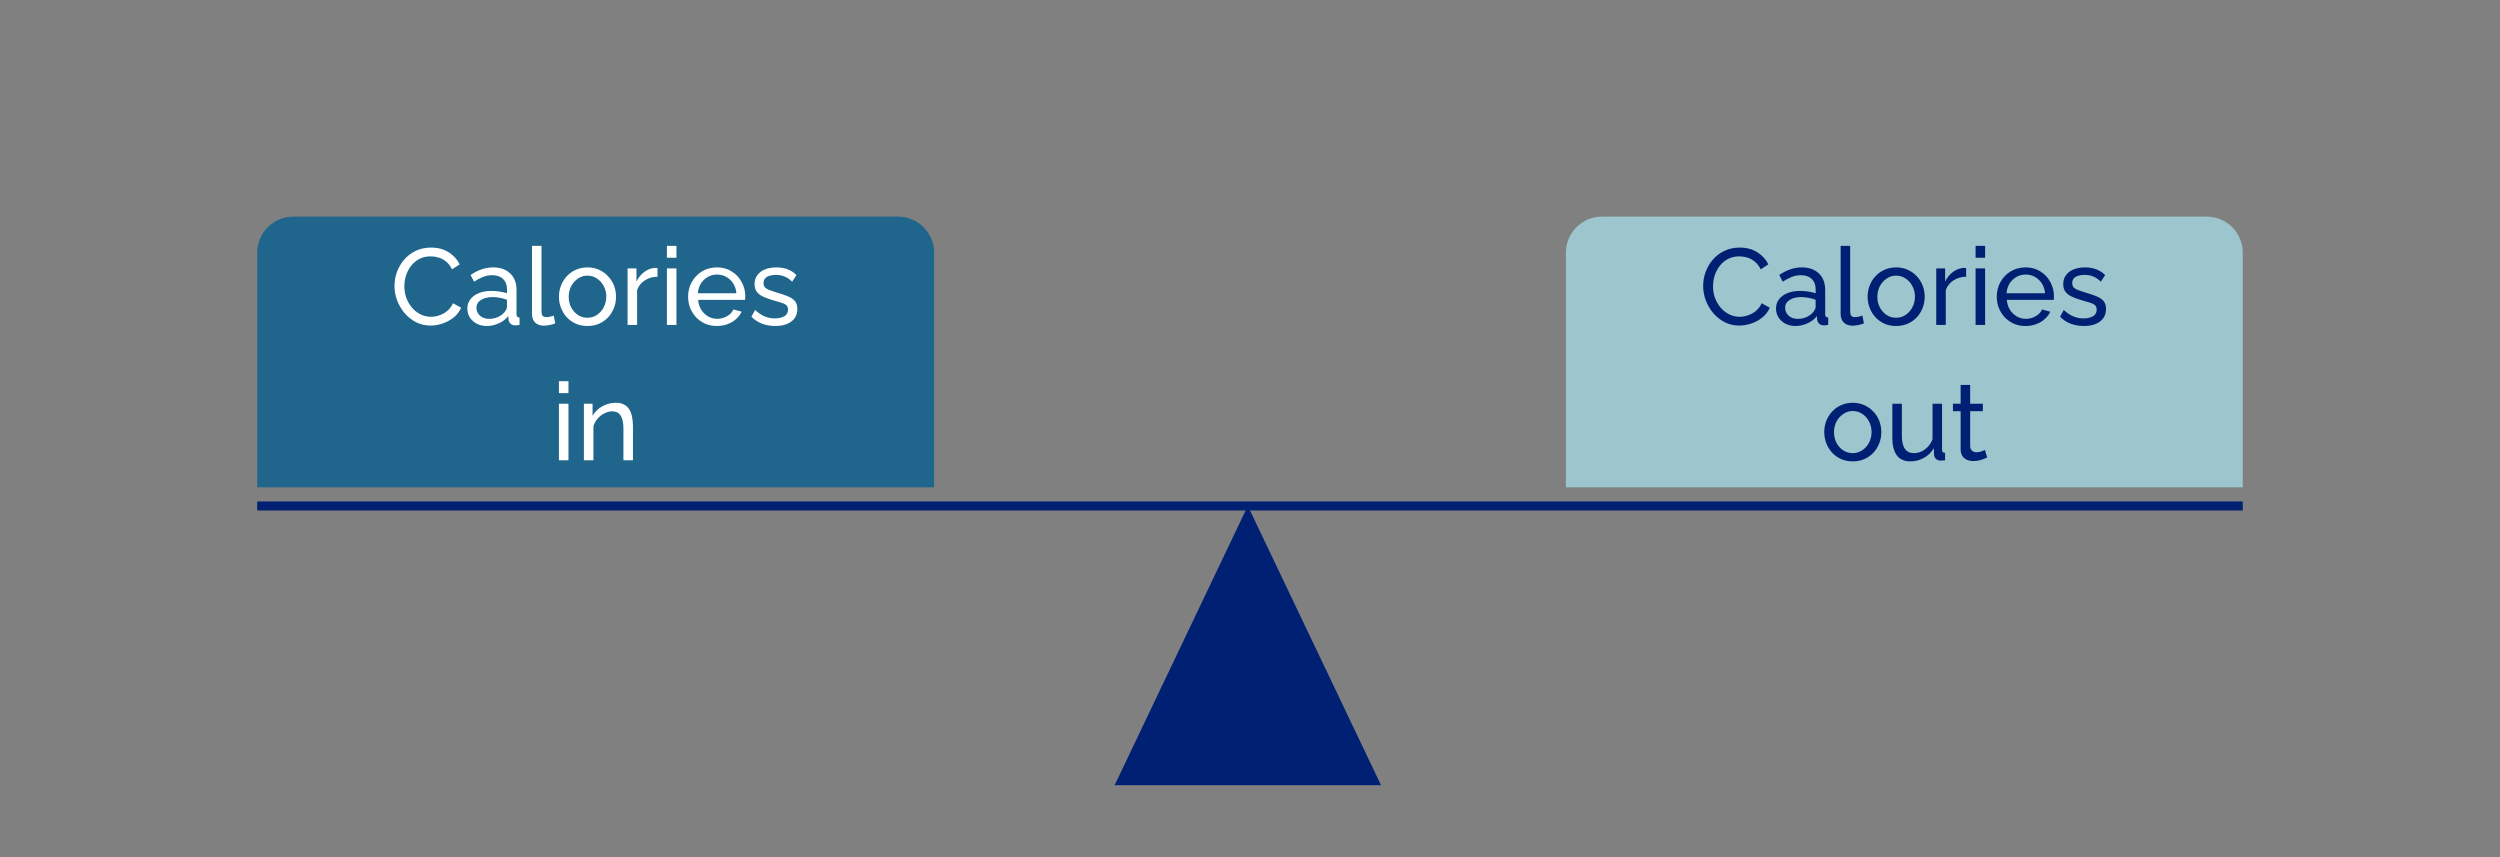 <svg width="277" height="95" viewBox="0 0 277 95" fill="none" xmlns="http://www.w3.org/2000/svg">
<rect x="0" y="0" width="277" height="95" fill="#808080" stroke="none"/>
<path d="M28.5 28C28.5 25.791 30.291 24 32.5 24H99.5C101.709 24 103.5 25.791 103.5 28V54H28.5V28Z" fill="#20658C"/>
<path d="M43.71 31.68C43.71 31.16 43.798 30.652 43.974 30.156C44.158 29.652 44.422 29.196 44.766 28.788C45.118 28.372 45.546 28.044 46.05 27.804C46.554 27.556 47.126 27.432 47.766 27.432C48.526 27.432 49.178 27.608 49.722 27.96C50.266 28.304 50.67 28.748 50.934 29.292L50.082 29.844C49.914 29.484 49.698 29.2 49.434 28.992C49.178 28.776 48.898 28.624 48.594 28.536C48.298 28.448 48.006 28.404 47.718 28.404C47.246 28.404 46.826 28.5 46.458 28.692C46.098 28.884 45.794 29.14 45.546 29.46C45.298 29.78 45.11 30.14 44.982 30.54C44.862 30.932 44.802 31.328 44.802 31.728C44.802 32.168 44.874 32.592 45.018 33C45.17 33.408 45.378 33.768 45.642 34.08C45.906 34.392 46.218 34.64 46.578 34.824C46.938 35.008 47.33 35.1 47.754 35.1C48.05 35.1 48.354 35.048 48.666 34.944C48.978 34.84 49.27 34.68 49.542 34.464C49.814 34.24 50.03 33.952 50.19 33.6L51.09 34.092C50.914 34.516 50.642 34.876 50.274 35.172C49.906 35.468 49.494 35.692 49.038 35.844C48.59 35.996 48.146 36.072 47.706 36.072C47.122 36.072 46.586 35.948 46.098 35.7C45.61 35.444 45.186 35.108 44.826 34.692C44.474 34.268 44.198 33.796 43.998 33.276C43.806 32.748 43.71 32.216 43.71 31.68ZM51.782 34.188C51.782 33.788 51.894 33.444 52.118 33.156C52.35 32.86 52.666 32.632 53.066 32.472C53.466 32.312 53.93 32.232 54.458 32.232C54.738 32.232 55.034 32.256 55.346 32.304C55.658 32.344 55.934 32.408 56.174 32.496V32.04C56.174 31.56 56.03 31.184 55.742 30.912C55.454 30.632 55.046 30.492 54.518 30.492C54.174 30.492 53.842 30.556 53.522 30.684C53.21 30.804 52.878 30.98 52.526 31.212L52.142 30.468C52.55 30.188 52.958 29.98 53.366 29.844C53.774 29.7 54.198 29.628 54.638 29.628C55.438 29.628 56.07 29.852 56.534 30.3C56.998 30.74 57.23 31.356 57.23 32.148V34.8C57.23 34.928 57.254 35.024 57.302 35.088C57.358 35.144 57.446 35.176 57.566 35.184V36C57.462 36.016 57.37 36.028 57.29 36.036C57.218 36.044 57.158 36.048 57.11 36.048C56.862 36.048 56.674 35.98 56.546 35.844C56.426 35.708 56.358 35.564 56.342 35.412L56.318 35.016C56.046 35.368 55.69 35.64 55.25 35.832C54.81 36.024 54.374 36.12 53.942 36.12C53.526 36.12 53.154 36.036 52.826 35.868C52.498 35.692 52.242 35.46 52.058 35.172C51.874 34.876 51.782 34.548 51.782 34.188ZM55.862 34.632C55.958 34.52 56.034 34.408 56.09 34.296C56.146 34.176 56.174 34.076 56.174 33.996V33.216C55.926 33.12 55.666 33.048 55.394 33C55.122 32.944 54.854 32.916 54.59 32.916C54.054 32.916 53.618 33.024 53.282 33.24C52.954 33.448 52.79 33.736 52.79 34.104C52.79 34.304 52.842 34.5 52.946 34.692C53.058 34.876 53.218 35.028 53.426 35.148C53.642 35.268 53.906 35.328 54.218 35.328C54.546 35.328 54.858 35.264 55.154 35.136C55.45 35 55.686 34.832 55.862 34.632ZM58.942 27.24H59.998V34.38C59.998 34.724 60.046 34.936 60.142 35.016C60.238 35.096 60.354 35.136 60.49 35.136C60.658 35.136 60.818 35.12 60.97 35.088C61.122 35.048 61.25 35.008 61.354 34.968L61.522 35.832C61.346 35.904 61.138 35.964 60.898 36.012C60.658 36.06 60.446 36.084 60.262 36.084C59.854 36.084 59.53 35.968 59.29 35.736C59.058 35.504 58.942 35.18 58.942 34.764V27.24ZM65.088 36.12C64.616 36.12 64.188 36.036 63.804 35.868C63.42 35.692 63.088 35.456 62.808 35.16C62.528 34.856 62.312 34.508 62.16 34.116C62.008 33.724 61.932 33.312 61.932 32.88C61.932 32.44 62.008 32.024 62.16 31.632C62.312 31.24 62.528 30.896 62.808 30.6C63.088 30.296 63.42 30.06 63.804 29.892C64.196 29.716 64.624 29.628 65.088 29.628C65.56 29.628 65.988 29.716 66.372 29.892C66.756 30.06 67.088 30.296 67.368 30.6C67.656 30.896 67.876 31.24 68.028 31.632C68.18 32.024 68.256 32.44 68.256 32.88C68.256 33.312 68.18 33.724 68.028 34.116C67.876 34.508 67.66 34.856 67.38 35.16C67.1 35.456 66.764 35.692 66.372 35.868C65.988 36.036 65.56 36.12 65.088 36.12ZM63.012 32.892C63.012 33.324 63.104 33.716 63.288 34.068C63.48 34.42 63.732 34.7 64.044 34.908C64.356 35.108 64.704 35.208 65.088 35.208C65.472 35.208 65.82 35.104 66.132 34.896C66.452 34.688 66.704 34.408 66.888 34.056C67.08 33.696 67.176 33.3 67.176 32.868C67.176 32.436 67.08 32.044 66.888 31.692C66.704 31.34 66.452 31.06 66.132 30.852C65.82 30.644 65.472 30.54 65.088 30.54C64.704 30.54 64.356 30.648 64.044 30.864C63.732 31.072 63.48 31.352 63.288 31.704C63.104 32.056 63.012 32.452 63.012 32.892ZM72.848 30.66C72.32 30.668 71.852 30.804 71.444 31.068C71.044 31.324 70.76 31.68 70.592 32.136V36H69.536V29.736H70.52V31.188C70.736 30.756 71.02 30.408 71.372 30.144C71.732 29.872 72.108 29.72 72.5 29.688C72.58 29.688 72.648 29.688 72.704 29.688C72.76 29.688 72.808 29.692 72.848 29.7V30.66ZM73.895 36V29.736H74.951V36H73.895ZM73.895 28.56V27.24H74.951V28.56H73.895ZM79.433 36.12C78.961 36.12 78.529 36.036 78.137 35.868C77.753 35.692 77.417 35.456 77.129 35.16C76.849 34.856 76.629 34.508 76.469 34.116C76.317 33.724 76.241 33.308 76.241 32.868C76.241 32.276 76.377 31.736 76.649 31.248C76.921 30.76 77.297 30.368 77.777 30.072C78.265 29.776 78.821 29.628 79.445 29.628C80.077 29.628 80.625 29.78 81.089 30.084C81.561 30.38 81.925 30.772 82.181 31.26C82.445 31.74 82.577 32.26 82.577 32.82C82.577 32.9 82.573 32.98 82.565 33.06C82.565 33.132 82.561 33.188 82.553 33.228H77.357C77.389 33.636 77.501 34 77.693 34.32C77.893 34.632 78.149 34.88 78.461 35.064C78.773 35.24 79.109 35.328 79.469 35.328C79.853 35.328 80.213 35.232 80.549 35.04C80.893 34.848 81.129 34.596 81.257 34.284L82.169 34.536C82.033 34.84 81.829 35.112 81.557 35.352C81.293 35.592 80.977 35.78 80.609 35.916C80.249 36.052 79.857 36.12 79.433 36.12ZM77.321 32.496H81.593C81.561 32.088 81.445 31.728 81.245 31.416C81.045 31.104 80.789 30.86 80.477 30.684C80.165 30.508 79.821 30.42 79.445 30.42C79.077 30.42 78.737 30.508 78.425 30.684C78.113 30.86 77.857 31.104 77.657 31.416C77.465 31.728 77.353 32.088 77.321 32.496ZM85.898 36.12C85.378 36.12 84.89 36.036 84.434 35.868C83.978 35.692 83.586 35.432 83.258 35.088L83.666 34.344C84.026 34.68 84.386 34.92 84.746 35.064C85.106 35.208 85.474 35.28 85.85 35.28C86.282 35.28 86.634 35.2 86.906 35.04C87.178 34.872 87.314 34.628 87.314 34.308C87.314 34.076 87.242 33.904 87.098 33.792C86.962 33.68 86.766 33.588 86.51 33.516C86.254 33.436 85.95 33.348 85.598 33.252C85.166 33.124 84.802 32.988 84.506 32.844C84.21 32.7 83.986 32.52 83.834 32.304C83.682 32.088 83.606 31.816 83.606 31.488C83.606 31.088 83.71 30.752 83.918 30.48C84.126 30.2 84.41 29.988 84.77 29.844C85.138 29.7 85.554 29.628 86.018 29.628C86.482 29.628 86.902 29.7 87.278 29.844C87.654 29.988 87.978 30.2 88.25 30.48L87.77 31.212C87.522 30.956 87.25 30.768 86.954 30.648C86.658 30.52 86.326 30.456 85.958 30.456C85.742 30.456 85.53 30.484 85.322 30.54C85.114 30.588 84.942 30.68 84.806 30.816C84.67 30.944 84.602 31.128 84.602 31.368C84.602 31.568 84.654 31.728 84.758 31.848C84.87 31.96 85.03 32.056 85.238 32.136C85.454 32.216 85.714 32.304 86.018 32.4C86.49 32.536 86.898 32.672 87.242 32.808C87.594 32.944 87.866 33.12 88.058 33.336C88.25 33.552 88.346 33.852 88.346 34.236C88.346 34.828 88.122 35.292 87.674 35.628C87.226 35.956 86.634 36.12 85.898 36.12ZM61.93 51V44.736H62.986V51H61.93ZM61.93 43.56V42.24H62.986V43.56H61.93ZM70.132 51H69.076V47.496C69.076 46.832 68.972 46.348 68.764 46.044C68.564 45.732 68.256 45.576 67.84 45.576C67.552 45.576 67.264 45.648 66.976 45.792C66.696 45.936 66.444 46.132 66.22 46.38C66.004 46.62 65.848 46.9 65.752 47.22V51H64.696V44.736H65.656V46.08C65.824 45.784 66.04 45.528 66.304 45.312C66.568 45.096 66.868 44.928 67.204 44.808C67.54 44.688 67.892 44.628 68.26 44.628C68.62 44.628 68.92 44.696 69.16 44.832C69.408 44.96 69.6 45.144 69.736 45.384C69.88 45.616 69.98 45.892 70.036 46.212C70.1 46.532 70.132 46.88 70.132 47.256V51Z" fill="white"/>
<path d="M173.5 28C173.5 25.791 175.291 24 177.5 24H244.5C246.709 24 248.5 25.791 248.5 28V54H173.5V28Z" fill="#9CC5CD"/>
<path d="M188.71 31.68C188.71 31.16 188.798 30.652 188.974 30.156C189.158 29.652 189.422 29.196 189.766 28.788C190.118 28.372 190.546 28.044 191.05 27.804C191.554 27.556 192.126 27.432 192.766 27.432C193.526 27.432 194.178 27.608 194.722 27.96C195.266 28.304 195.67 28.748 195.934 29.292L195.082 29.844C194.914 29.484 194.698 29.2 194.434 28.992C194.178 28.776 193.898 28.624 193.594 28.536C193.298 28.448 193.006 28.404 192.718 28.404C192.246 28.404 191.826 28.5 191.458 28.692C191.098 28.884 190.794 29.14 190.546 29.46C190.298 29.78 190.11 30.14 189.982 30.54C189.862 30.932 189.802 31.328 189.802 31.728C189.802 32.168 189.874 32.592 190.018 33C190.17 33.408 190.378 33.768 190.642 34.08C190.906 34.392 191.218 34.64 191.578 34.824C191.938 35.008 192.33 35.1 192.754 35.1C193.05 35.1 193.354 35.048 193.666 34.944C193.978 34.84 194.27 34.68 194.542 34.464C194.814 34.24 195.03 33.952 195.19 33.6L196.09 34.092C195.914 34.516 195.642 34.876 195.274 35.172C194.906 35.468 194.494 35.692 194.038 35.844C193.59 35.996 193.146 36.072 192.706 36.072C192.122 36.072 191.586 35.948 191.098 35.7C190.61 35.444 190.186 35.108 189.826 34.692C189.474 34.268 189.198 33.796 188.998 33.276C188.806 32.748 188.71 32.216 188.71 31.68ZM196.782 34.188C196.782 33.788 196.894 33.444 197.118 33.156C197.35 32.86 197.666 32.632 198.066 32.472C198.466 32.312 198.93 32.232 199.458 32.232C199.738 32.232 200.034 32.256 200.346 32.304C200.658 32.344 200.934 32.408 201.174 32.496V32.04C201.174 31.56 201.03 31.184 200.742 30.912C200.454 30.632 200.046 30.492 199.518 30.492C199.174 30.492 198.842 30.556 198.522 30.684C198.21 30.804 197.878 30.98 197.526 31.212L197.142 30.468C197.55 30.188 197.958 29.98 198.366 29.844C198.774 29.7 199.198 29.628 199.638 29.628C200.438 29.628 201.07 29.852 201.534 30.3C201.998 30.74 202.23 31.356 202.23 32.148V34.8C202.23 34.928 202.254 35.024 202.302 35.088C202.358 35.144 202.446 35.176 202.566 35.184V36C202.462 36.016 202.37 36.028 202.29 36.036C202.218 36.044 202.158 36.048 202.11 36.048C201.862 36.048 201.674 35.98 201.546 35.844C201.426 35.708 201.358 35.564 201.342 35.412L201.318 35.016C201.046 35.368 200.69 35.64 200.25 35.832C199.81 36.024 199.374 36.12 198.942 36.12C198.526 36.12 198.154 36.036 197.826 35.868C197.498 35.692 197.242 35.46 197.058 35.172C196.874 34.876 196.782 34.548 196.782 34.188ZM200.862 34.632C200.958 34.52 201.034 34.408 201.09 34.296C201.146 34.176 201.174 34.076 201.174 33.996V33.216C200.926 33.12 200.666 33.048 200.394 33C200.122 32.944 199.854 32.916 199.59 32.916C199.054 32.916 198.618 33.024 198.282 33.24C197.954 33.448 197.79 33.736 197.79 34.104C197.79 34.304 197.842 34.5 197.946 34.692C198.058 34.876 198.218 35.028 198.426 35.148C198.642 35.268 198.906 35.328 199.218 35.328C199.546 35.328 199.858 35.264 200.154 35.136C200.45 35 200.686 34.832 200.862 34.632ZM203.942 27.24H204.998V34.38C204.998 34.724 205.046 34.936 205.142 35.016C205.238 35.096 205.354 35.136 205.49 35.136C205.658 35.136 205.818 35.12 205.97 35.088C206.122 35.048 206.25 35.008 206.354 34.968L206.522 35.832C206.346 35.904 206.138 35.964 205.898 36.012C205.658 36.06 205.446 36.084 205.262 36.084C204.854 36.084 204.53 35.968 204.29 35.736C204.058 35.504 203.942 35.18 203.942 34.764V27.24ZM210.088 36.12C209.616 36.12 209.188 36.036 208.804 35.868C208.42 35.692 208.088 35.456 207.808 35.16C207.528 34.856 207.312 34.508 207.16 34.116C207.008 33.724 206.932 33.312 206.932 32.88C206.932 32.44 207.008 32.024 207.16 31.632C207.312 31.24 207.528 30.896 207.808 30.6C208.088 30.296 208.42 30.06 208.804 29.892C209.196 29.716 209.624 29.628 210.088 29.628C210.56 29.628 210.988 29.716 211.372 29.892C211.756 30.06 212.088 30.296 212.368 30.6C212.656 30.896 212.876 31.24 213.028 31.632C213.18 32.024 213.256 32.44 213.256 32.88C213.256 33.312 213.18 33.724 213.028 34.116C212.876 34.508 212.66 34.856 212.38 35.16C212.1 35.456 211.764 35.692 211.372 35.868C210.988 36.036 210.56 36.12 210.088 36.12ZM208.012 32.892C208.012 33.324 208.104 33.716 208.288 34.068C208.48 34.42 208.732 34.7 209.044 34.908C209.356 35.108 209.704 35.208 210.088 35.208C210.472 35.208 210.82 35.104 211.132 34.896C211.452 34.688 211.704 34.408 211.888 34.056C212.08 33.696 212.176 33.3 212.176 32.868C212.176 32.436 212.08 32.044 211.888 31.692C211.704 31.34 211.452 31.06 211.132 30.852C210.82 30.644 210.472 30.54 210.088 30.54C209.704 30.54 209.356 30.648 209.044 30.864C208.732 31.072 208.48 31.352 208.288 31.704C208.104 32.056 208.012 32.452 208.012 32.892ZM217.848 30.66C217.32 30.668 216.852 30.804 216.444 31.068C216.044 31.324 215.76 31.68 215.592 32.136V36H214.536V29.736H215.52V31.188C215.736 30.756 216.02 30.408 216.372 30.144C216.732 29.872 217.108 29.72 217.5 29.688C217.58 29.688 217.648 29.688 217.704 29.688C217.76 29.688 217.808 29.692 217.848 29.7V30.66ZM218.895 36V29.736H219.951V36H218.895ZM218.895 28.56V27.24H219.951V28.56H218.895ZM224.433 36.12C223.961 36.12 223.529 36.036 223.137 35.868C222.753 35.692 222.417 35.456 222.129 35.16C221.849 34.856 221.629 34.508 221.469 34.116C221.317 33.724 221.241 33.308 221.241 32.868C221.241 32.276 221.377 31.736 221.649 31.248C221.921 30.76 222.297 30.368 222.777 30.072C223.265 29.776 223.821 29.628 224.445 29.628C225.077 29.628 225.625 29.78 226.089 30.084C226.561 30.38 226.925 30.772 227.181 31.26C227.445 31.74 227.577 32.26 227.577 32.82C227.577 32.9 227.573 32.98 227.565 33.06C227.565 33.132 227.561 33.188 227.553 33.228H222.357C222.389 33.636 222.501 34 222.693 34.32C222.893 34.632 223.149 34.88 223.461 35.064C223.773 35.24 224.109 35.328 224.469 35.328C224.853 35.328 225.213 35.232 225.549 35.04C225.893 34.848 226.129 34.596 226.257 34.284L227.169 34.536C227.033 34.84 226.829 35.112 226.557 35.352C226.293 35.592 225.977 35.78 225.609 35.916C225.249 36.052 224.857 36.12 224.433 36.12ZM222.321 32.496H226.593C226.561 32.088 226.445 31.728 226.245 31.416C226.045 31.104 225.789 30.86 225.477 30.684C225.165 30.508 224.821 30.42 224.445 30.42C224.077 30.42 223.737 30.508 223.425 30.684C223.113 30.86 222.857 31.104 222.657 31.416C222.465 31.728 222.353 32.088 222.321 32.496ZM230.898 36.12C230.378 36.12 229.89 36.036 229.434 35.868C228.978 35.692 228.586 35.432 228.258 35.088L228.666 34.344C229.026 34.68 229.386 34.92 229.746 35.064C230.106 35.208 230.474 35.28 230.85 35.28C231.282 35.28 231.634 35.2 231.906 35.04C232.178 34.872 232.314 34.628 232.314 34.308C232.314 34.076 232.242 33.904 232.098 33.792C231.962 33.68 231.766 33.588 231.51 33.516C231.254 33.436 230.95 33.348 230.598 33.252C230.166 33.124 229.802 32.988 229.506 32.844C229.21 32.7 228.986 32.52 228.834 32.304C228.682 32.088 228.606 31.816 228.606 31.488C228.606 31.088 228.71 30.752 228.918 30.48C229.126 30.2 229.41 29.988 229.77 29.844C230.138 29.7 230.554 29.628 231.018 29.628C231.482 29.628 231.902 29.7 232.278 29.844C232.654 29.988 232.978 30.2 233.25 30.48L232.77 31.212C232.522 30.956 232.25 30.768 231.954 30.648C231.658 30.52 231.326 30.456 230.958 30.456C230.742 30.456 230.53 30.484 230.322 30.54C230.114 30.588 229.942 30.68 229.806 30.816C229.67 30.944 229.602 31.128 229.602 31.368C229.602 31.568 229.654 31.728 229.758 31.848C229.87 31.96 230.03 32.056 230.238 32.136C230.454 32.216 230.714 32.304 231.018 32.4C231.49 32.536 231.898 32.672 232.242 32.808C232.594 32.944 232.866 33.12 233.058 33.336C233.25 33.552 233.346 33.852 233.346 34.236C233.346 34.828 233.122 35.292 232.674 35.628C232.226 35.956 231.634 36.12 230.898 36.12ZM205.283 51.12C204.811 51.12 204.383 51.036 203.999 50.868C203.615 50.692 203.283 50.456 203.003 50.16C202.723 49.856 202.507 49.508 202.355 49.116C202.203 48.724 202.127 48.312 202.127 47.88C202.127 47.44 202.203 47.024 202.355 46.632C202.507 46.24 202.723 45.896 203.003 45.6C203.283 45.296 203.615 45.06 203.999 44.892C204.391 44.716 204.819 44.628 205.283 44.628C205.755 44.628 206.183 44.716 206.567 44.892C206.951 45.06 207.283 45.296 207.563 45.6C207.851 45.896 208.071 46.24 208.223 46.632C208.375 47.024 208.451 47.44 208.451 47.88C208.451 48.312 208.375 48.724 208.223 49.116C208.071 49.508 207.855 49.856 207.575 50.16C207.295 50.456 206.959 50.692 206.567 50.868C206.183 51.036 205.755 51.12 205.283 51.12ZM203.207 47.892C203.207 48.324 203.299 48.716 203.483 49.068C203.675 49.42 203.927 49.7 204.239 49.908C204.551 50.108 204.899 50.208 205.283 50.208C205.667 50.208 206.015 50.104 206.327 49.896C206.647 49.688 206.899 49.408 207.083 49.056C207.275 48.696 207.371 48.3 207.371 47.868C207.371 47.436 207.275 47.044 207.083 46.692C206.899 46.34 206.647 46.06 206.327 45.852C206.015 45.644 205.667 45.54 205.283 45.54C204.899 45.54 204.551 45.648 204.239 45.864C203.927 46.072 203.675 46.352 203.483 46.704C203.299 47.056 203.207 47.452 203.207 47.892ZM209.671 48.492V44.736H210.727V48.288C210.727 48.928 210.839 49.408 211.063 49.728C211.287 50.048 211.619 50.208 212.059 50.208C212.347 50.208 212.623 50.148 212.887 50.028C213.159 49.9 213.403 49.72 213.619 49.488C213.835 49.256 214.003 48.98 214.123 48.66V44.736H215.179V49.8C215.179 49.928 215.203 50.024 215.251 50.088C215.307 50.144 215.395 50.176 215.515 50.184V51C215.395 51.016 215.299 51.024 215.227 51.024C215.163 51.032 215.099 51.036 215.035 51.036C214.835 51.036 214.663 50.976 214.519 50.856C214.375 50.728 214.299 50.572 214.291 50.388L214.267 49.656C213.995 50.12 213.627 50.48 213.163 50.736C212.707 50.992 212.207 51.12 211.663 51.12C211.007 51.12 210.511 50.9 210.175 50.46C209.839 50.012 209.671 49.356 209.671 48.492ZM220.178 50.688C220.09 50.728 219.97 50.78 219.818 50.844C219.666 50.908 219.49 50.964 219.29 51.012C219.09 51.06 218.878 51.084 218.654 51.084C218.398 51.084 218.162 51.04 217.946 50.952C217.73 50.856 217.558 50.712 217.43 50.52C217.302 50.32 217.238 50.072 217.238 49.776V45.564H216.386V44.736H217.238V42.648H218.294V44.736H219.698V45.564H218.294V49.452C218.31 49.676 218.386 49.844 218.522 49.956C218.658 50.06 218.818 50.112 219.002 50.112C219.21 50.112 219.402 50.076 219.578 50.004C219.754 49.932 219.87 49.88 219.926 49.848L220.178 50.688Z" fill="#002074"/>
<line x1="28.5" y1="56.062" x2="248.5" y2="56.062" stroke="#002074"/>
<path d="M123.5 87L138.259 56.055L153.018 87H123.5Z" fill="#002074"/>
</svg>
